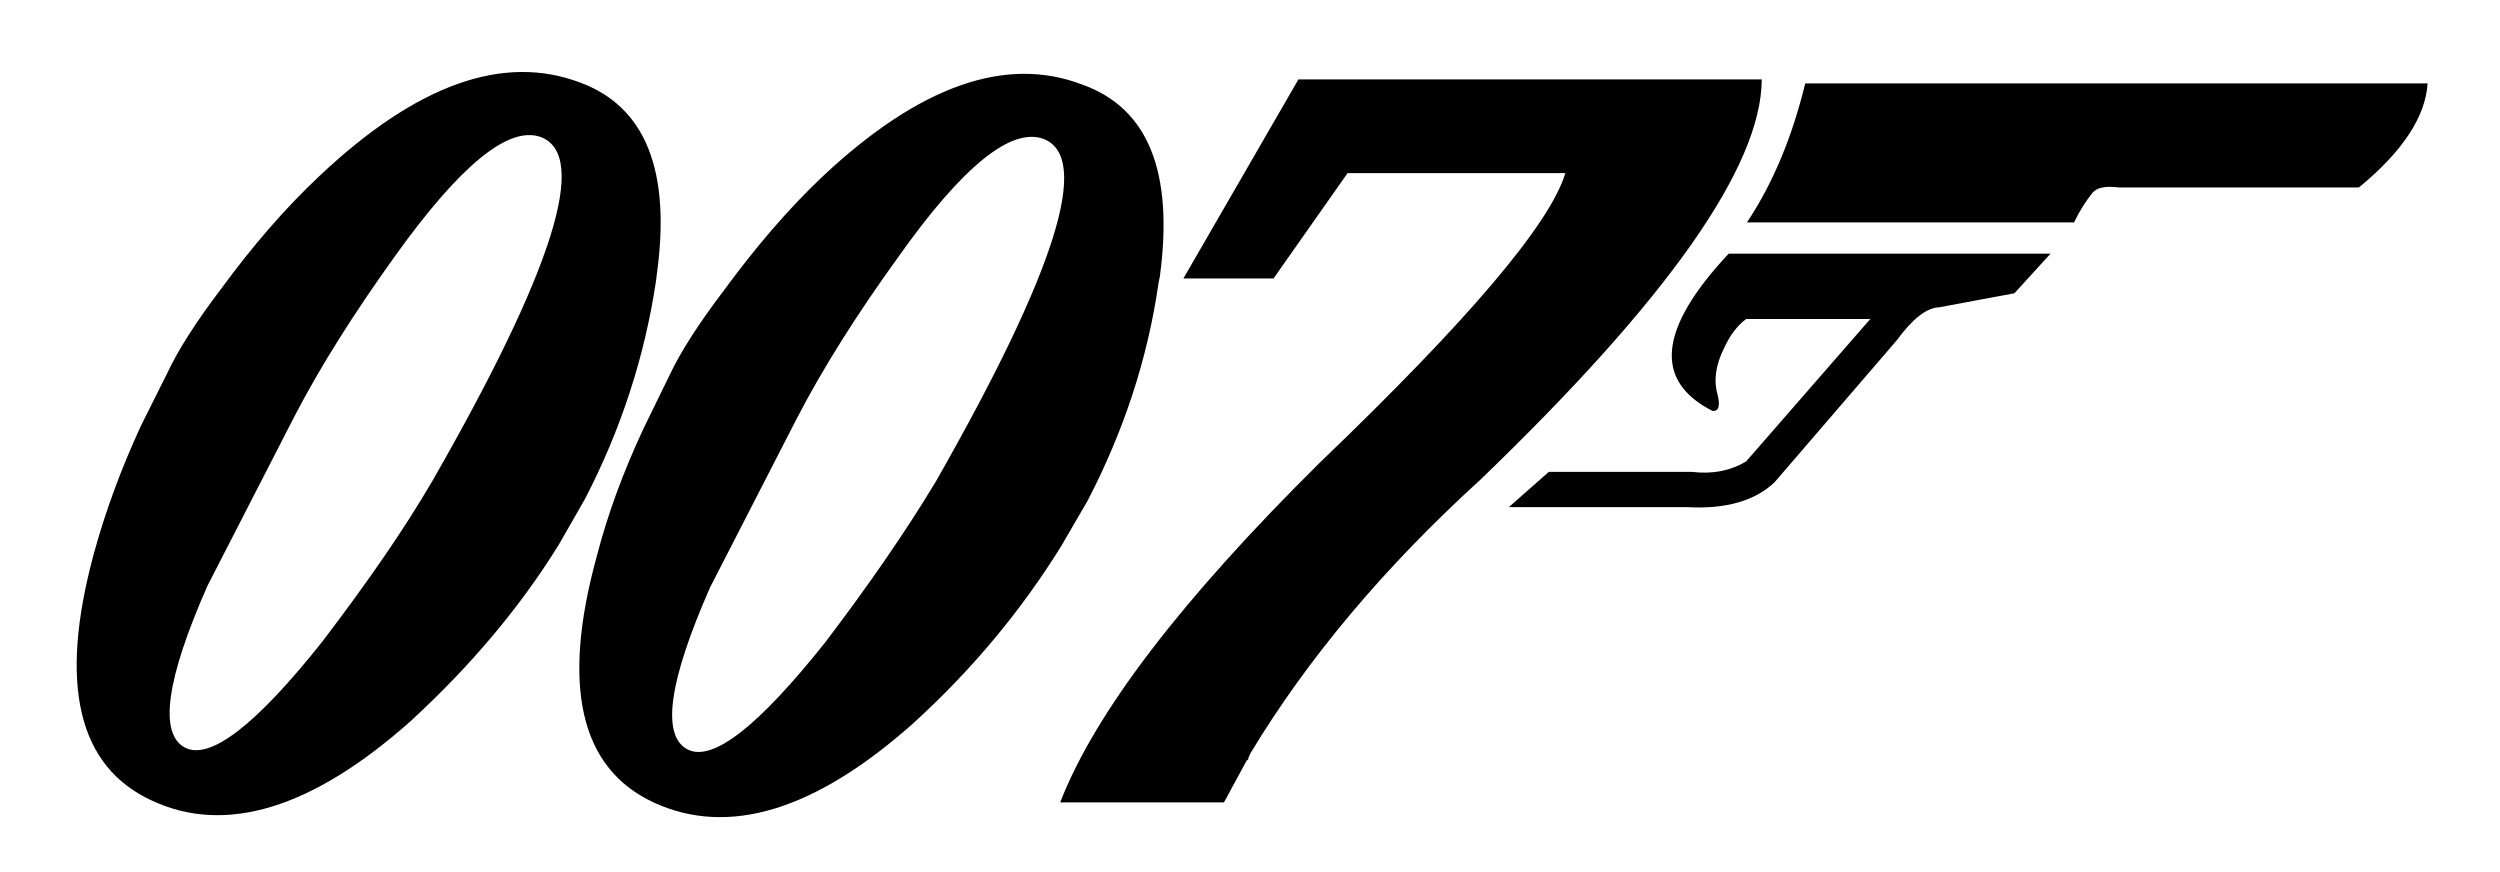 <?xml version="1.0" encoding="utf-8"?>
<!-- Generator: Adobe Illustrator 25.0.1, SVG Export Plug-In . SVG Version: 6.00 Build 0)  -->
<svg version="1.1" id="Calque_1" xmlns="http://www.w3.org/2000/svg" xmlns:xlink="http://www.w3.org/1999/xlink" x="0px" y="0px"
	 viewBox="0 0 2380 830.3" style="enable-background:new 0 0 2380 830.3;" xml:space="preserve">
<style type="text/css">
	.st0{fill-rule:evenodd;clip-rule:evenodd;}
</style>
<g>
	<path class="st0" d="M1490.2,164.8c-14.5,48.5-92.9,140.6-233.8,275.7c-131.9,130.6-214,238-247.1,323.4h155.9l21.6-39.8l1.6-1.2
		v-1.3l2.1-4.6c54.3-90,127.3-177,218.9-260.4c177.9-171.2,267.4-297.7,267.8-381h-441.1l-109.5,189.5h85.8v0l70.5-100.3
		 M2245.6,178.5c41.5-34,63.4-67.2,65.5-99.1h-592.5c-12.4,50.6-30.3,94.5-55.5,132.3h311.4c5.8-12,11.6-20.7,17-27.4
		c4.1-5.8,12.8-7.5,26.1-5.8H2245.6L2245.6,178.5z M1846.4,292.5l71.3-13.3l34.4-37.7h-306.4c-66.8,71.3-71.7,121.1-15.4,149.7
		c5.8,0.4,7.4-4.2,5-14.9c-4.1-13.7-2.1-28.6,5.8-44.4c5.8-12.9,12.9-22,21.2-28.2h118.2l-118.2,135.6c-14.5,8.7-31.9,12.4-51.8,9.9
		h-136l-38.1,33.6h170c36.5,2.1,64.7-6.2,82.9-23.6L1805.7,324C1820.6,303.7,1833.9,292.9,1846.4,292.5L1846.4,292.5z M1104.2,263.1
		c13.3-99.5-11.2-160-73.4-182.4c-73-28.2-155.5,0.8-247.9,87.5c-33.2,31.5-63.9,67.6-93.7,108.2c-23.6,31.1-41,58-51.4,80l-24.9,51
		c-19.5,41.5-34.4,82.1-44.8,122.3c-34,123.6-15.7,201.9,54.3,234.3c70.9,32.7,153.4,7.9,247.1-75.5
		c56.4-51.4,102.8-107.4,140.6-168.3l25.3-43.5c34.4-66.3,57.2-135.1,67.6-207.7L1104.2,263.1z M758.4,398.7
		c24.9-48.1,57.6-99.9,96.6-153.8c61.4-86.7,107.4-123.6,138.1-112.8c46.4,17.4,12,126-102.4,326.7c-29,48.1-64.3,99.1-105.3,153
		c-63.4,79.6-107,114-131,101.6c-24.9-13.3-17.8-64.7,21.6-154.2L758.4,398.7z M625.3,261c13.7-99.1-11.2-159.6-73-182.4
		c-73.4-27.8-155.9,2.1-247.5,88.3c-33.2,31.1-64.3,67.2-94.1,107.8c-23.6,31.1-41,58.1-51.4,80.4L134,405.7
		c-19.1,41.5-34,82.1-44.8,121.9c-33.6,124-14.9,202.3,55.5,234.6c70.1,32.7,152.6,7.5,245.9-75.4
		c56.4-51.8,103.7-107.4,141.4-168.3l24.9-43.5c34.4-66.3,56.8-135.6,67.6-207.3L625.3,261L625.3,261z M280,397
		c24.9-48.1,57.2-99.1,96.2-153.4c61.8-86.2,107.8-124,138.5-113.2c46.4,17.4,12,126.5-102.4,326.3
		c-28.2,48.5-63.9,99.5-104.9,153.4c-63.4,80-107.4,114-131.4,101.6c-24.9-13.3-17.8-65.1,21.6-154.2L280,397L280,397z"/>
</g>
</svg>
